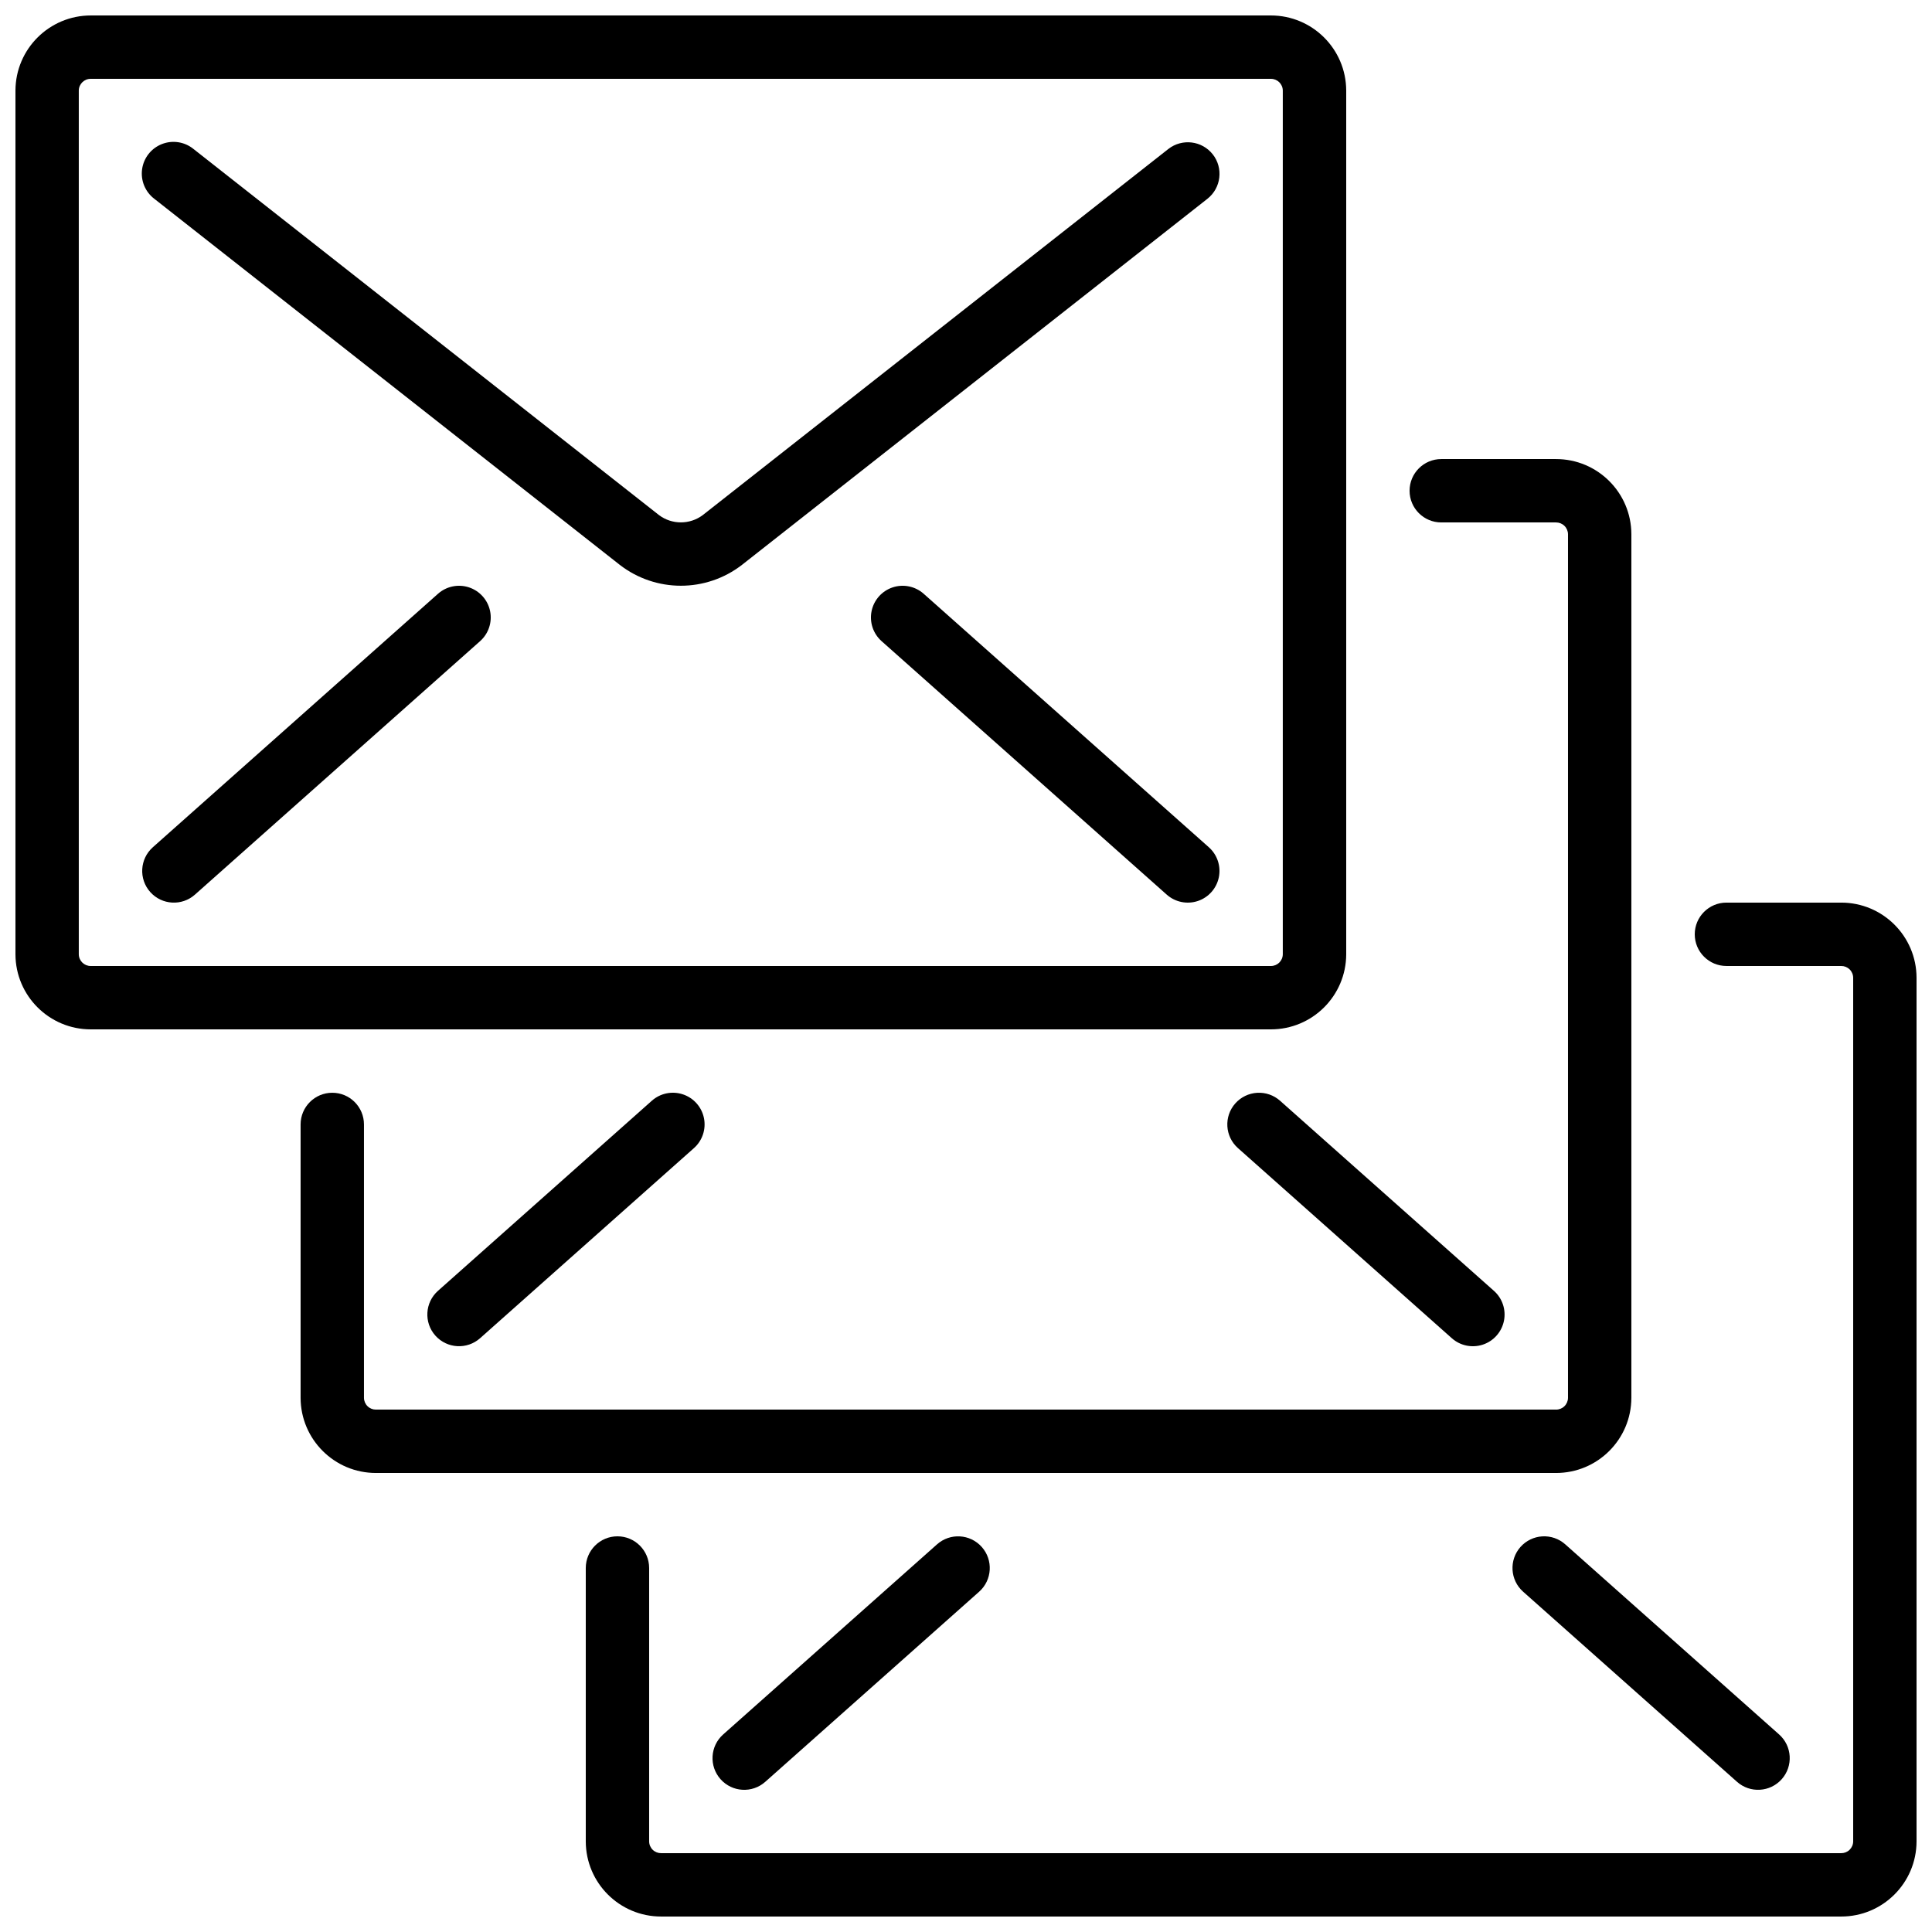 <?xml version="1.0" encoding="UTF-8"?>
<!-- Uploaded to: ICON Repo, www.svgrepo.com, Generator: ICON Repo Mixer Tools -->
<svg width="800px" height="800px" version="1.1" viewBox="144 144 512 512" xmlns="http://www.w3.org/2000/svg">
 <defs>
  <clipPath id="b">
   <path d="m148.09 148.09h352.91v268.91h-352.91z"/>
  </clipPath>
  <clipPath id="a">
   <path d="m299 383h352.9v268.9h-352.9z"/>
  </clipPath>
 </defs>
 <g clip-path="url(#b)">
  <path d="m500.76 396.91v-228.93c-0.043-11-8.977-19.891-19.977-19.883h-312.71c-11-0.008-19.934 8.883-19.977 19.883v228.93c0.035 11 8.973 19.895 19.977 19.883h312.71c11 0.012 19.938-8.883 19.977-19.883zm-335.88 0v-228.93c0.027-1.73 1.453-3.113 3.184-3.09h312.71c1.73-0.023 3.152 1.359 3.18 3.09v228.93c-0.027 1.73-1.449 3.113-3.18 3.09h-312.71c-1.73 0.023-3.156-1.359-3.184-3.09z"/>
 </g>
 <path d="m465.38 184.89c-2.863-3.621-8.113-4.25-11.754-1.41l-123.38 97.02c-3.441 2.582-8.176 2.582-11.613 0l-123.36-97.02c-2.352-1.914-5.555-2.41-8.375-1.297-2.824 1.109-4.828 3.66-5.242 6.664-0.414 3.004 0.824 6 3.238 7.836l123.36 97.016c9.531 7.367 22.836 7.367 32.371 0l123.35-97.016c3.644-2.867 4.277-8.145 1.41-11.793z"/>
 <path d="m260.07 301.36-75.574 67.176c-3.461 3.086-3.769 8.395-0.688 11.855 3.086 3.465 8.395 3.773 11.855 0.691l75.574-67.176c2.238-1.996 3.246-5.035 2.641-7.973-0.609-2.938-2.738-5.328-5.586-6.273-2.848-0.941-5.984-0.293-8.223 1.699z"/>
 <path d="m388.79 301.36c-2.242-1.992-5.375-2.641-8.223-1.699-2.852 0.945-4.977 3.336-5.586 6.273-0.605 2.938 0.398 5.977 2.641 7.973l75.57 67.176c2.242 1.992 5.375 2.641 8.227 1.699 2.848-0.945 4.977-3.336 5.582-6.273 0.609-2.938-0.398-5.977-2.641-7.973z"/>
 <g clip-path="url(#a)">
  <path d="m631.92 383.2h-30.395c-4.637 0-8.398 3.762-8.398 8.398 0 4.637 3.762 8.398 8.398 8.398h30.395c0.836-0.012 1.641 0.309 2.238 0.891 0.602 0.582 0.941 1.379 0.953 2.215v228.9c-0.012 0.836-0.352 1.629-0.953 2.215-0.598 0.582-1.402 0.902-2.238 0.891h-312.7c-0.836 0.012-1.641-0.309-2.242-0.891-0.598-0.586-0.938-1.379-0.949-2.215v-72.465c0-4.637-3.762-8.398-8.398-8.398-4.637 0-8.395 3.762-8.395 8.398v72.465c0.031 11.008 8.973 19.914 19.984 19.898h312.7c11.012 0.016 19.953-8.891 19.984-19.898v-228.9c-0.031-11.012-8.973-19.914-19.984-19.902z"/>
 </g>
 <path d="m392.32 553.27-56.68 50.383c-3.465 3.082-3.773 8.391-0.688 11.855 3.082 3.465 8.391 3.773 11.855 0.688l56.68-50.379c3.465-3.086 3.769-8.395 0.688-11.859-3.086-3.465-8.391-3.769-11.855-0.688z"/>
 <path d="m546.94 553.96c-3.074 3.469-2.762 8.77 0.699 11.852l56.68 50.379c3.461 3.086 8.77 2.777 11.855-0.688 3.082-3.465 2.773-8.773-0.691-11.855l-56.676-50.383c-1.664-1.484-3.852-2.242-6.078-2.113-2.227 0.133-4.309 1.145-5.789 2.809z"/>
 <path d="m576.33 514.45v-228.89c-0.031-11.012-8.973-19.914-19.984-19.902h-30.398c-4.637 0-8.395 3.762-8.395 8.398s3.758 8.395 8.395 8.395h30.398c0.836-0.008 1.641 0.312 2.238 0.895 0.598 0.582 0.941 1.379 0.953 2.215v228.89c-0.012 0.836-0.355 1.633-0.953 2.215-0.598 0.586-1.402 0.906-2.238 0.895h-312.7c-0.832 0.012-1.641-0.309-2.238-0.895-0.598-0.582-0.941-1.379-0.953-2.215v-72.461c0-4.641-3.758-8.398-8.395-8.398s-8.398 3.758-8.398 8.398v72.461c0.035 11.012 8.977 19.918 19.984 19.902h312.7c11.012 0.016 19.953-8.891 19.984-19.902z"/>
 <path d="m316.74 435.71-56.676 50.379c-3.465 3.086-3.773 8.395-0.691 11.859 3.086 3.461 8.395 3.769 11.859 0.688l56.676-50.383c2.242-1.992 3.25-5.031 2.641-7.973-0.605-2.938-2.734-5.328-5.582-6.269-2.848-0.945-5.984-0.297-8.227 1.699z"/>
 <path d="m471.37 436.41c-3.078 3.465-2.766 8.77 0.699 11.848l56.676 50.383c2.242 1.996 5.375 2.641 8.227 1.699 2.848-0.945 4.977-3.336 5.582-6.273 0.609-2.938-0.398-5.977-2.641-7.973l-56.68-50.379c-1.664-1.484-3.848-2.242-6.074-2.113-2.227 0.133-4.309 1.141-5.789 2.809z"/>
</svg>